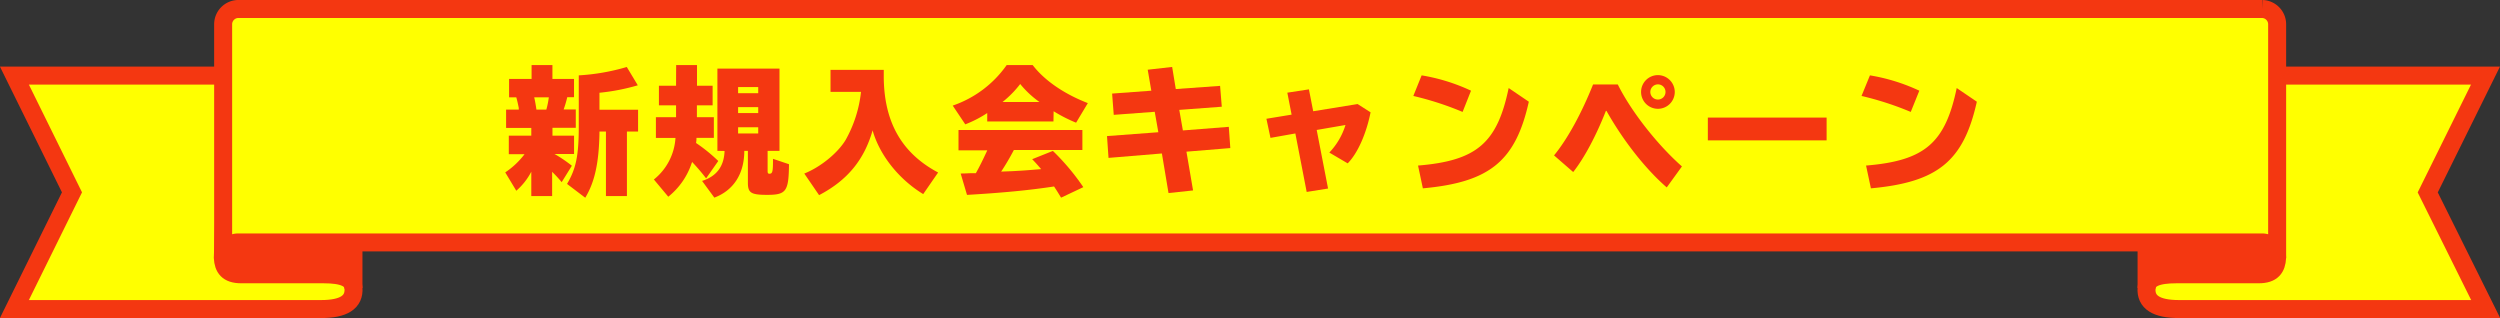 <svg xmlns="http://www.w3.org/2000/svg" viewBox="0 0 694.62 88.39"><rect x="0" y="0" width="694.62" height="88.39" fill="#333333" stroke="none"/><defs><style>.cls-1{fill:#ff0;}.cls-1,.cls-2{stroke:#f43711;stroke-miterlimit:10;stroke-width:5px;}.cls-2,.cls-3{fill:#f43711;}</style></defs><g id="レイヤー_2" data-name="レイヤー 2"><g id="レイヤー_4" data-name="レイヤー 4"><path class="cls-1" d="M98.21,80c.31,4-2.78,5.87-9,5.87H4l16-32.43L4,21H89.25Z"/><path class="cls-1" d="M596.42,80c-.31,4,2.77,5.87,9,5.87h85.22L674.54,53.46,690.59,21H605.37Z"/><path class="cls-2" d="M98.21,16.71c-.21-2.63-2.78-3.82-8.34-3.82H67c-3.79,0-2.93,1.64-3.09-1.12l-2,59.87c.16,2.76,1.31,4.57,5.1,4.57H89.87c5.56,0,8.13,1.18,8.34,3.81Z"/><path class="cls-2" d="M596.42,16.71c.2-2.63,2.77-3.82,8.33-3.82H627.6c3.79,0,2.93,1.64,3.09-1.12l2,59.87c-.16,2.76-1.31,4.57-5.1,4.57H604.75c-5.56,0-8.13,1.18-8.33,3.81Z"/><path class="cls-1" d="M628.61,2.5H66.09A4.25,4.25,0,0,0,62,6.78V71.64a4.25,4.25,0,0,1,4.09-4.28H628.61a4.25,4.25,0,0,1,4.09,4.28V6.78a4.25,4.25,0,0,0-4.09-4.28"/><path class="cls-3" d="M154.06,42.79c.16.08.35.19.62.35a38,38,0,0,1,4.21,2.91l-2.83,4.56a35.84,35.84,0,0,0-2.65-2.87v6.74h-5.79V47.7A17.94,17.94,0,0,1,143.45,53l-3.07-5.1a22.33,22.33,0,0,0,5.37-5.06h-4.38V37.7h6.25V35.55h-7v-5.1h3.52l0-.27,0-.19c-.23-1.15-.46-2.18-.69-2.95h-2v-5.1h6.25V18.07h5.79v3.87h6V27h-1.88a30.87,30.87,0,0,1-1,3.41h3.37v5.1h-6.48V37.7h6v5.09ZM151.8,30.45a23.54,23.54,0,0,0,.69-3.41h-4.06c.19.77.5,2.49.61,3.41Zm14.76,6.33V37c-.15,8.24-1.31,13.57-3.95,17.94l-5.06-3.84c2.49-4.18,3.26-7.89,3.26-15.94V20.94a58.66,58.66,0,0,0,13.34-2.33l3.06,5.09a57.79,57.79,0,0,1-10.65,2.07v4.72h10.73v6.06h-3.1V54.48h-5.83V36.55h-1.8Z"/><path class="cls-3" d="M187.87,18.07h5.79v5.75H198v5.44h-4.37v3.3h4.71v5.75h-4.83c0,.42,0,.65-.11,1.42a45.45,45.45,0,0,1,6.17,5l-3.38,4.83C195,48,193.85,46.66,192.31,45l-.15.38a20,20,0,0,1-6.48,9.28l-4-4.79a16,16,0,0,0,6-11.54h-5.44V32.56h5.6v-3.3h-4.76V23.82h4.76Zm11.46,23.84V19.07h17.25V41.91h-3.3v5.6c0,.57.12.76.5.76.88,0,1-.57,1-4.14l4.44,1.5c-.08,7.55-.76,8.51-6.06,8.51-4.48,0-5.36-.54-5.36-3.37V41.91h-1c0,6.4-3,11-8.32,13l-3.41-4.64c4-1.27,6.1-4,6.25-8.32Zm5.75-17.71v1.69h5.59V24.2Zm0,5.56v1.65h5.59V29.76Zm0,5.6v1.72h5.59V35.36Z"/><path class="cls-3" d="M245.55,21.67c.16,12.38,5.06,20.93,15.1,26.26l-4.14,6c-6.74-4.1-12.11-10.81-14.06-17.71-2.34,8.2-7,13.88-14.87,18l-4.11-6c4.53-1.81,9.32-5.72,11.5-9.36a34.8,34.8,0,0,0,4.26-13.34h-8.47V19.41h14.79Z"/><path class="cls-3" d="M292.7,33.75H274.3V31.41a32,32,0,0,1-6.1,3.14l-3.49-5.21a30.31,30.31,0,0,0,15-11.27h7.21c3.22,4.22,8.66,8,15.33,10.58l-3.26,5.44a41.49,41.49,0,0,1-6.24-3.18Zm-11,7.93a68,68,0,0,1-3.53,6l3.07-.12c2-.11,2.83-.15,4.71-.3l3.33-.27c-1.11-1.3-1.61-1.84-2.49-2.76l5.75-2.3A64.15,64.15,0,0,1,301,52l-6.18,2.92c-.84-1.38-1-1.65-1.95-3.11-7.09,1.08-14.49,1.77-24.19,2.34l-1.76-5.94c1.46,0,2.11-.08,2.8-.08l1.42,0c1.15-2.07,1.95-3.71,3.18-6.36h-8V36.12h34.42v5.56Zm7.12-13.34a26.81,26.81,0,0,1-5.36-5,28.3,28.3,0,0,1-4.91,5Z"/><path class="cls-3" d="M326.69,24.74,339,23.86l.47,5.79-11.81.88,1,5.71,12.76-1,.42,5.9-12.19,1,1.84,10.77-6.82.73-1.84-11L308,43.87l-.42-6.06,14.26-1.07-1-5.68-11.39.85L309,26l10.89-.8-1-5.83,6.79-.77Z"/><path class="cls-3" d="M364.87,30.91l12.34-2,3.6,2.3c-1.19,6-3.64,11.46-6.36,14.18l-5.1-3a19.28,19.28,0,0,0,4.49-7.66l-8,1.38L369,52.38l-5.94.95-3.15-16.25L353,38.31,351.87,33l7-1.15-1.19-6.1,6-.92Z"/><path class="cls-3" d="M406.38,31.1a86,86,0,0,0-13.69-4.44L395,20.94a52.17,52.17,0,0,1,13.72,4.26ZM394,46c16.29-1.34,22-6.24,25.18-21.54l5.6,3.8c-3.68,16.52-10.89,22.38-29.44,24.07Z"/><path class="cls-3" d="M431.79,43.18c3.79-4.64,7.62-11.66,10.84-19.71h6.87c3.64,7.36,10.92,16.68,17.82,22.77l-4.22,5.83C457.24,47,451,39.07,446.35,30.8h-.15c-2.68,6.82-5.94,13-9.09,17Zm33.54-17.64a4.68,4.68,0,1,1-4.64-4.67A4.71,4.71,0,0,1,465.33,25.54Zm-6.79,0a2.11,2.11,0,1,0,2.11-2.1A2.13,2.13,0,0,0,458.54,25.54Z"/><path class="cls-3" d="M507.52,32.67V39h-33V32.67Z"/><path class="cls-3" d="M530.9,31.1a85.52,85.52,0,0,0-13.68-4.44l2.34-5.72a52.29,52.29,0,0,1,13.72,4.26ZM518.48,46c16.29-1.34,22-6.24,25.19-21.54l5.59,3.8c-3.68,16.52-10.88,22.38-29.43,24.07Z"/></g></g></svg>